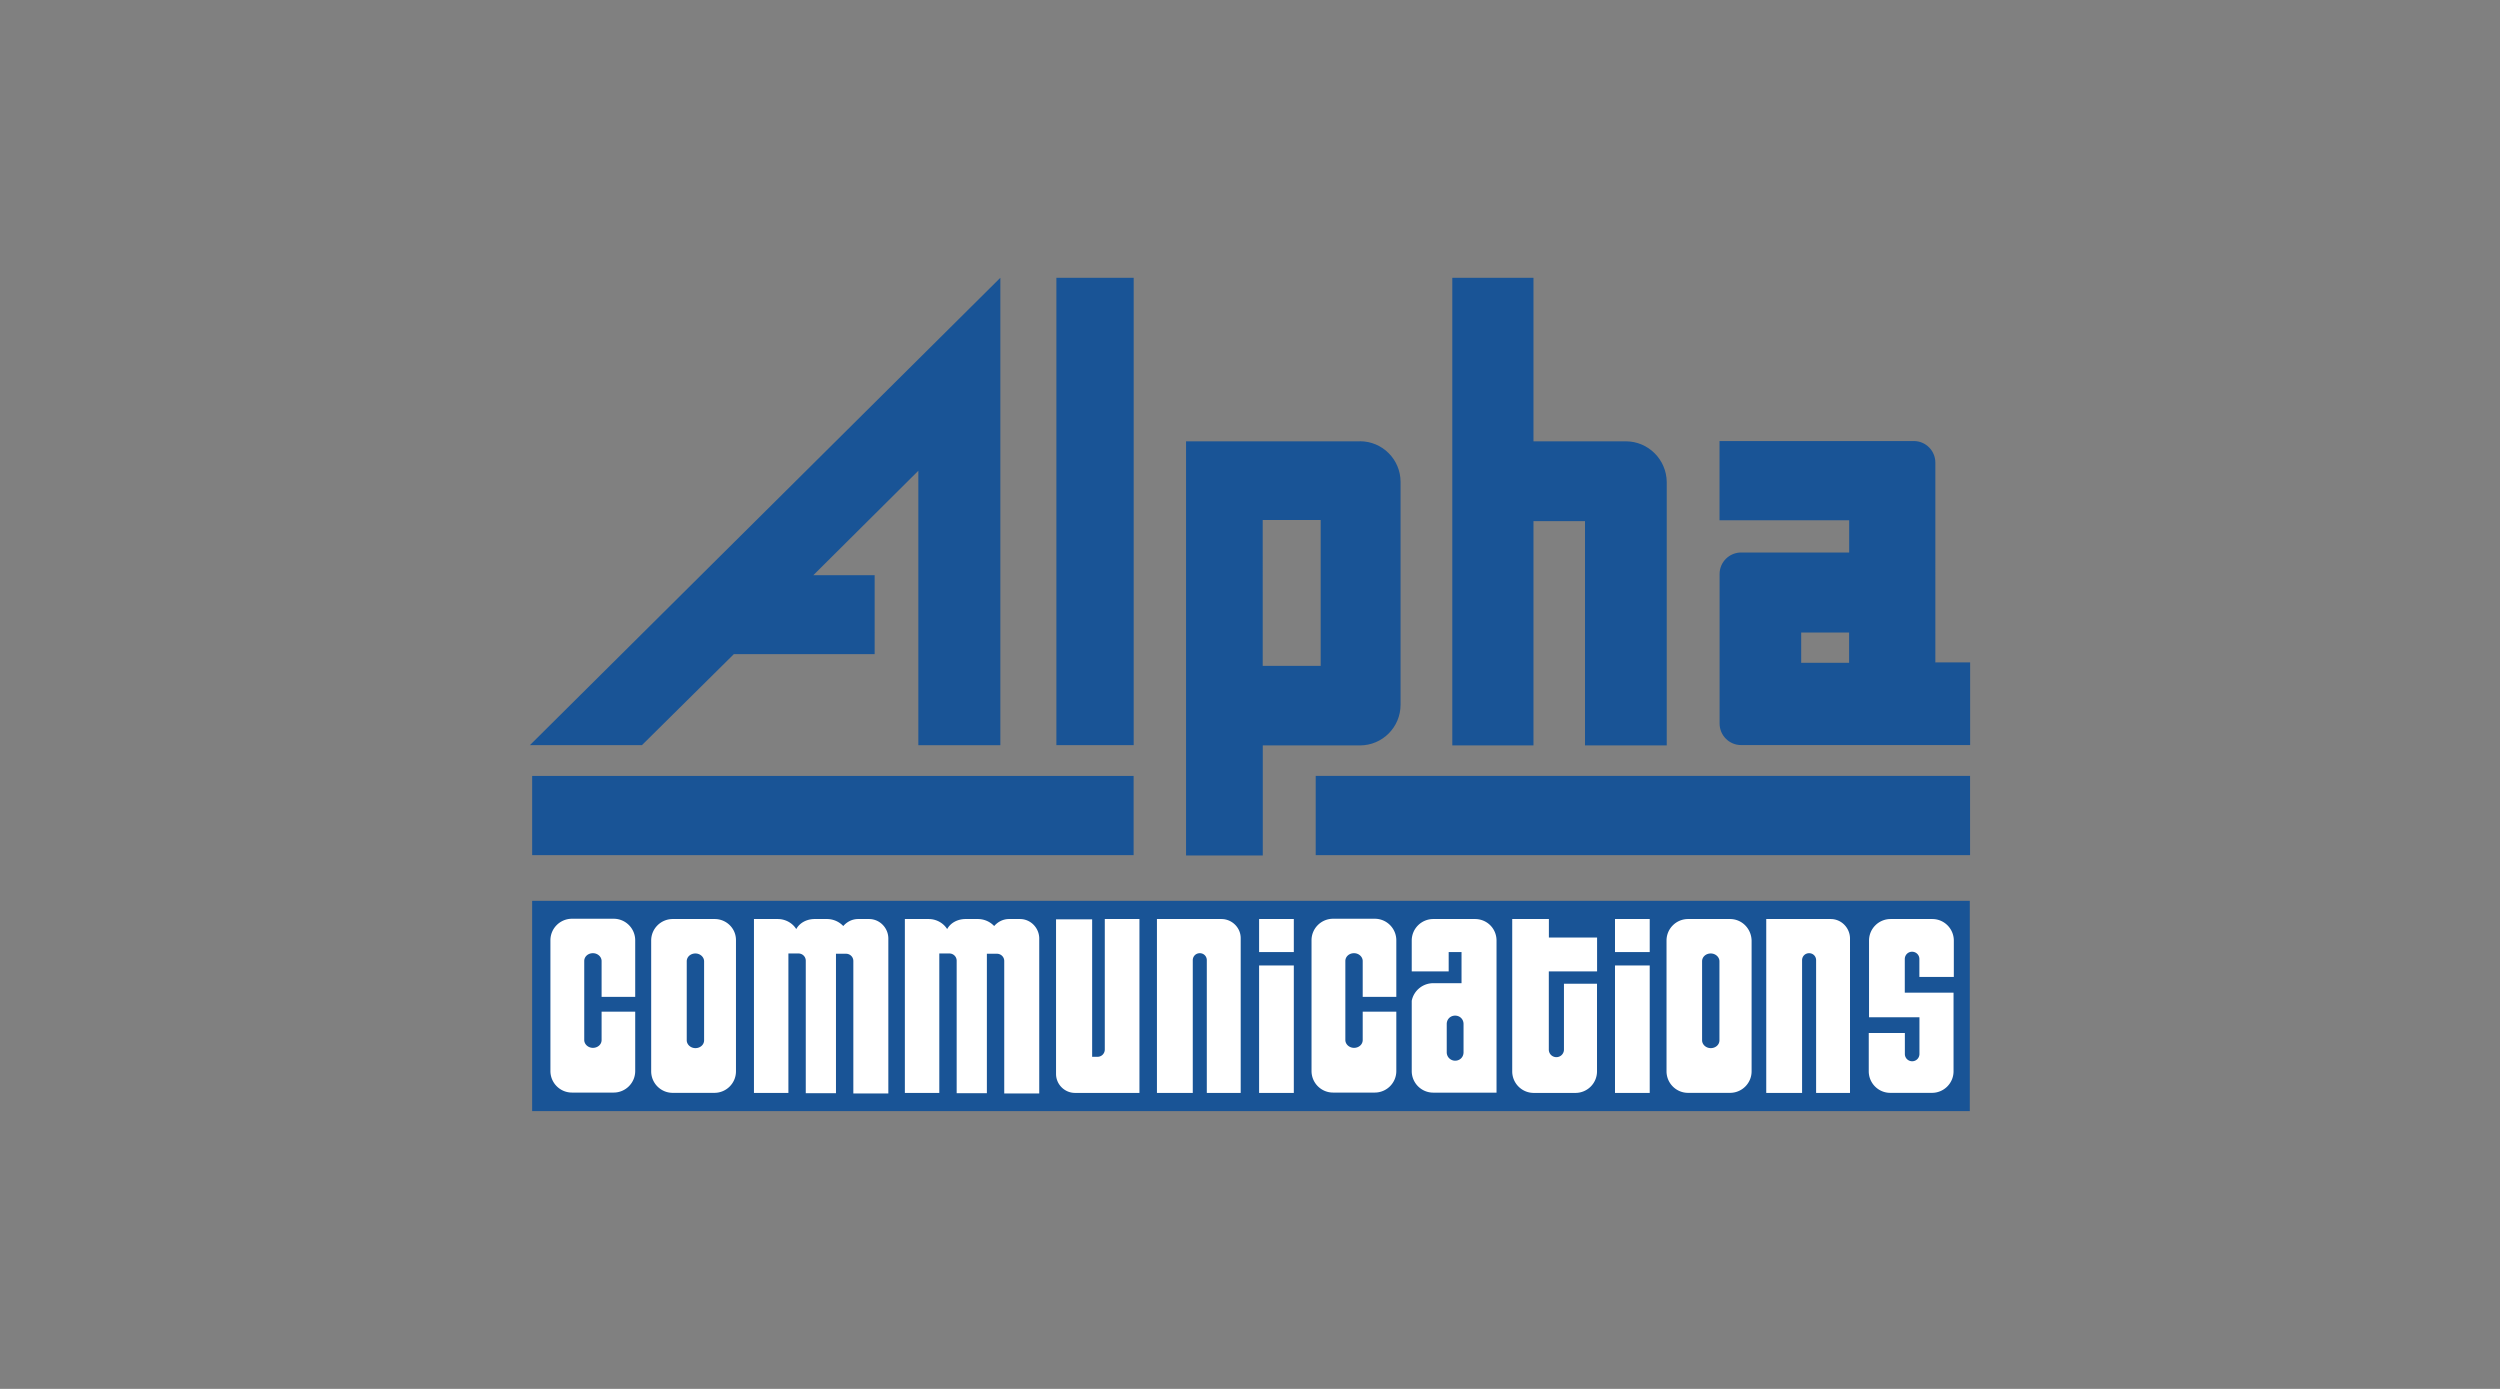 <?xml version="1.0" encoding="UTF-8"?>
<svg xmlns="http://www.w3.org/2000/svg" id="logo_alpha" viewBox="0 0 360 200">
  <rect x="0" y="0" width="360" height="200" fill="#808080" stroke="none"/>
  <defs>
    <style>.cls-2{fill:#195496}</style>
  </defs>
  <path d="M152.12 40h11.13v67.3h-11.13V40Zm-75.81 67.3h16.13l13.23-13.1h20.28V82.83h-8.83l15.12-15.04v39.52h11.81V40l-67.74 67.3Zm119.52-43.75h-25.04v59.64h11.05v-15.85h13.99c3.23 0 5.85-2.62 5.85-5.85v-32.1c0-3.23-2.62-5.85-5.85-5.85Zm-5.65 32.34h-8.35V74.88h8.35v21.01Zm43.95-32.34h-13.31V40h-11.69v67.34h11.69v-32.3h7.42v32.3h11.77V69.4c-.04-3.23-2.66-5.85-5.89-5.85Zm44.56 31.89V66.61c0-1.69-1.37-3.1-3.1-3.1h-27.98v11.41h18.67v4.64h-15.56c-1.69 0-3.1 1.37-3.1 3.1v21.53c0 1.69 1.37 3.1 3.1 3.1h32.98v-11.9h-5v.04Zm-19.32 0v-4.35h6.9v4.35h-6.9ZM76.63 111.73h86.61v11.41H76.63v-11.41Z" class="cls-2"></path>
  <path d="M189.46 111.73h94.23v11.41h-94.23v-11.41ZM76.63 129.72h207.02V160H76.63v-30.28Z" class="cls-2"></path>
  <path d="M102.92 132.34h-6.05c-1.69 0-3.1 1.37-3.1 3.1v18.83c0 1.69 1.37 3.1 3.1 3.1h6.01c1.69 0 3.1-1.37 3.1-3.1v-18.83c.04-1.73-1.37-3.1-3.06-3.1Zm-1.53 17.46c0 .65-.56 1.13-1.25 1.13s-1.25-.52-1.25-1.13v-11.37c0-.65.56-1.13 1.25-1.13s1.25.52 1.25 1.13v11.37Zm147.74-17.46h-6.05c-1.69 0-3.1 1.37-3.1 3.1v18.83c0 1.69 1.37 3.1 3.1 3.1h6.05c1.69 0 3.1-1.37 3.1-3.1v-18.83c-.04-1.73-1.41-3.1-3.1-3.1Zm-1.53 17.46c0 .65-.56 1.13-1.25 1.13s-1.25-.52-1.25-1.13v-11.37c0-.65.56-1.13 1.25-1.13s1.25.52 1.25 1.13v11.37Zm-160.97-4.11v4.07c0 .65-.56 1.13-1.25 1.13s-1.25-.52-1.25-1.13v-11.37c0-.65.56-1.13 1.25-1.13s1.25.52 1.25 1.13v5.16h4.84v-8.15c0-1.69-1.37-3.1-3.1-3.1h-6.01c-1.69 0-3.1 1.37-3.1 3.1v18.83c0 1.69 1.37 3.1 3.1 3.1h6.01c1.69 0 3.1-1.37 3.1-3.1v-8.55h-4.84Zm109.6 0v4.07c0 .65-.56 1.13-1.25 1.13s-1.25-.52-1.25-1.13v-11.37c0-.65.56-1.13 1.25-1.13s1.25.52 1.25 1.13v5.16h4.84v-8.15c0-1.69-1.37-3.1-3.1-3.1h-6.01c-1.69 0-3.1 1.37-3.1 3.1v18.83c0 1.69 1.37 3.1 3.1 3.1h6.01c1.69 0 3.1-1.37 3.1-3.1v-8.55h-4.84Zm-71.09-13.35h-1.57c-.85 0-1.61.4-2.14 1.01a3.23 3.23 0 0 0-2.34-1.01h-1.77c-1.17 0-2.18.56-2.66 1.45-.52-.85-1.53-1.45-2.66-1.45h-3.43v25.04h4.96V137.3h1.45c.56 0 1.05.44 1.05 1.05v19.07h4.35v-20.08h1.45c.56 0 1.05.44 1.05 1.05v19.07h5.04v-22.38c-.04-1.49-1.25-2.74-2.78-2.74Zm21.73 0h-1.57c-.85 0-1.61.4-2.14 1.01a3.23 3.23 0 0 0-2.34-1.01h-1.77c-1.17 0-2.18.56-2.66 1.45-.52-.85-1.53-1.45-2.66-1.45h-3.43v25.04h4.96V137.3h1.45c.56 0 1.05.44 1.05 1.05v19.07h4.35v-20.08h1.45c.56 0 1.05.44 1.05 1.05v19.07h5.04v-22.38c-.04-1.49-1.25-2.74-2.78-2.74Zm12.22 0v18.79c0 .56-.44 1.05-1.05 1.05h-.77v-19.8h-5.2v22.26c0 1.53 1.25 2.74 2.74 2.74h9.27v-25.04h-5Zm16.78 0h-9.27v25.04h5.16v-19.11c0-.56.44-1.01 1.01-1.01s1.01.44 1.01 1.01v19.11h4.88v-22.3c0-1.49-1.25-2.74-2.78-2.74Zm87.74 0h-9.27v25.04h5.16v-19.11c0-.56.44-1.01 1.01-1.01s1.01.44 1.01 1.01v19.11h4.88v-22.3c-.04-1.49-1.25-2.74-2.78-2.74Zm-82.3 6.69h5v18.35h-5v-18.35Zm0-6.69h5v4.76h-5v-4.76Zm51.25 6.69h5v18.35h-5v-18.35Zm0-6.69h5v4.76h-5v-4.76Zm-20.16 0h-6.01c-1.69 0-3.1 1.37-3.1 3.1v4.44h5.32v-2.78h1.85v4.48h-4.07c-1.53 0-2.82 1.09-3.1 2.54v10.12c0 1.69 1.37 3.1 3.1 3.1h9.11v-21.9c0-1.73-1.37-3.1-3.1-3.1Zm-1.65 19.19c0 .69-.52 1.21-1.21 1.21-.65 0-1.21-.52-1.21-1.21v-4.07c0-.69.52-1.21 1.21-1.21s1.21.52 1.21 1.21v4.07Zm12.29-11.65h6.94V135h-6.94v-2.66h-5.28v21.94c0 1.69 1.37 3.1 3.1 3.1h6.01c1.69 0 3.1-1.37 3.1-3.1v-12.62h-4.76v9.48c0 .6-.48 1.09-1.09 1.09s-1.09-.48-1.09-1.09v-11.25Zm51.25 3.06v-4.84c0-.56.44-1.05 1.05-1.05.56 0 1.05.44 1.05 1.05v2.58h4.96v-5.24c0-1.69-1.37-3.1-3.1-3.1h-6.01c-1.69 0-3.1 1.37-3.1 3.1v11.05h7.26v5.28c0 .56-.44 1.05-1.05 1.05-.56 0-1.05-.44-1.05-1.05v-3.02h-5.2v5.52c0 1.69 1.37 3.1 3.1 3.1h6.01c1.69 0 3.1-1.37 3.1-3.1v-11.33h-7.02Z" style="fill:#fff"></path>
</svg>
